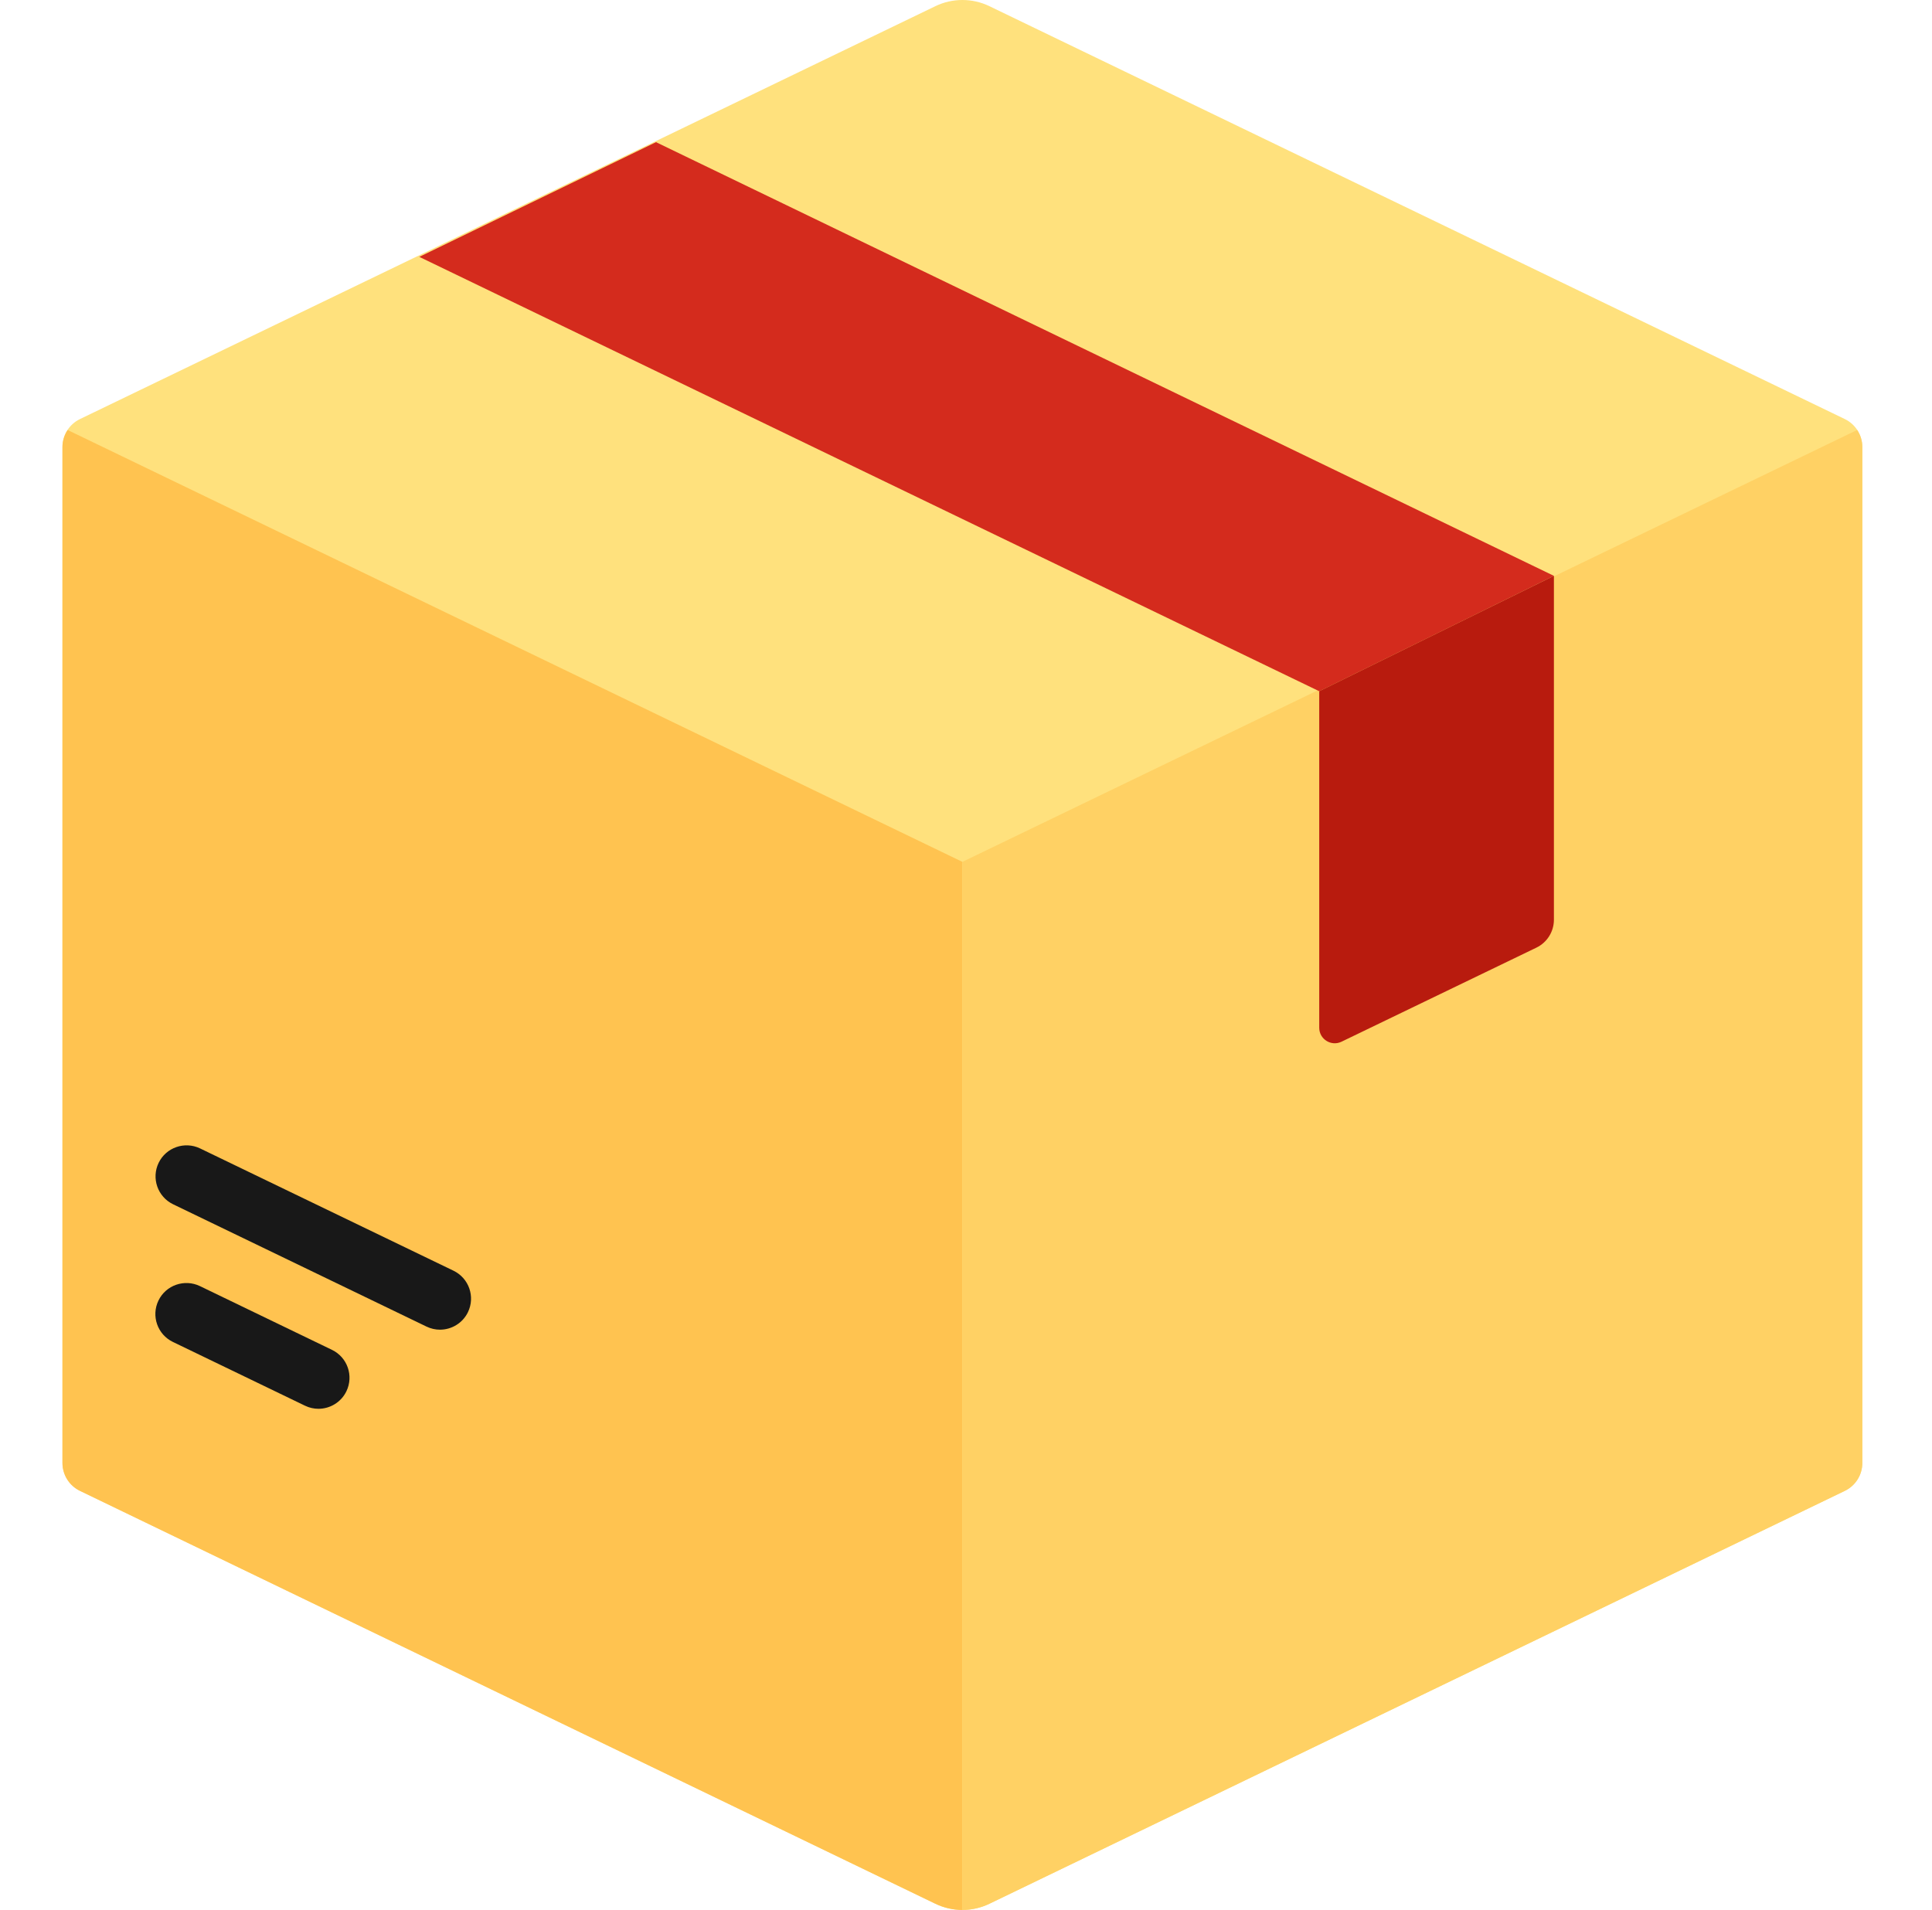 <svg width="89" height="88" viewBox="0 0 89 88" fill="none" xmlns="http://www.w3.org/2000/svg">
    <g clip-path="url(#clip0_6_189)">
        <path d="M43.091 0.284L3.685 19.308C3.191 19.546 2.877 20.046 2.877 20.595V67.405C2.877 67.954 3.191 68.454 3.685 68.692L43.091 87.716C43.876 88.095 44.792 88.095 45.577 87.716L84.983 68.692C85.477 68.454 85.79 67.954 85.79 67.405V20.595C85.79 20.046 85.476 19.546 84.983 19.308L45.577 0.284C44.792 -0.095 43.876 -0.095 43.091 0.284Z" fill="#FFE17D"/>
        <path d="M3.115 19.812C2.965 20.041 2.877 20.311 2.877 20.595V67.405C2.877 67.954 3.191 68.454 3.685 68.692L43.091 87.716C43.483 87.905 43.909 88 44.334 88V39.711L3.115 19.812Z" fill="#FFC350"/>
        <path d="M85.552 19.812C85.703 20.041 85.79 20.311 85.79 20.595V67.405C85.79 67.954 85.476 68.454 84.982 68.692L45.576 87.716C45.184 87.905 44.759 88 44.333 88V39.711L85.552 19.812Z" fill="#FFD164"/>
        <path d="M14.669 64.91C14.461 64.91 14.249 64.864 14.049 64.767L7.965 61.83C7.254 61.487 6.956 60.633 7.3 59.922C7.642 59.212 8.499 58.916 9.208 59.256L15.292 62.194C16.004 62.537 16.301 63.391 15.958 64.102C15.712 64.612 15.201 64.91 14.669 64.91Z" fill="#181818"/>
        <path d="M20.268 61.265C20.061 61.265 19.848 61.219 19.649 61.123L7.974 55.487C7.263 55.143 6.964 54.289 7.308 53.578C7.65 52.869 8.508 52.572 9.216 52.913L20.891 58.548C21.602 58.892 21.9 59.746 21.557 60.457C21.311 60.967 20.8 61.265 20.268 61.265Z" fill="#181818"/>
        <path d="M71.584 26.533L30.22 6.55L19.316 11.835L60.773 31.849L71.584 26.533Z" fill="#D42B1D"/>
        <path d="M60.772 31.849V47.353C60.772 47.88 61.323 48.226 61.798 47.997L70.775 43.663C71.269 43.425 71.583 42.924 71.583 42.376V26.533L60.772 31.849Z" fill="#B81B0E"/>
    </g>
    <defs>
        <clipPath id="clip0_6_189">
            <rect width="88" height="88" fill="white" transform="translate(0.333)"/>
        </clipPath>
    </defs>
</svg>
